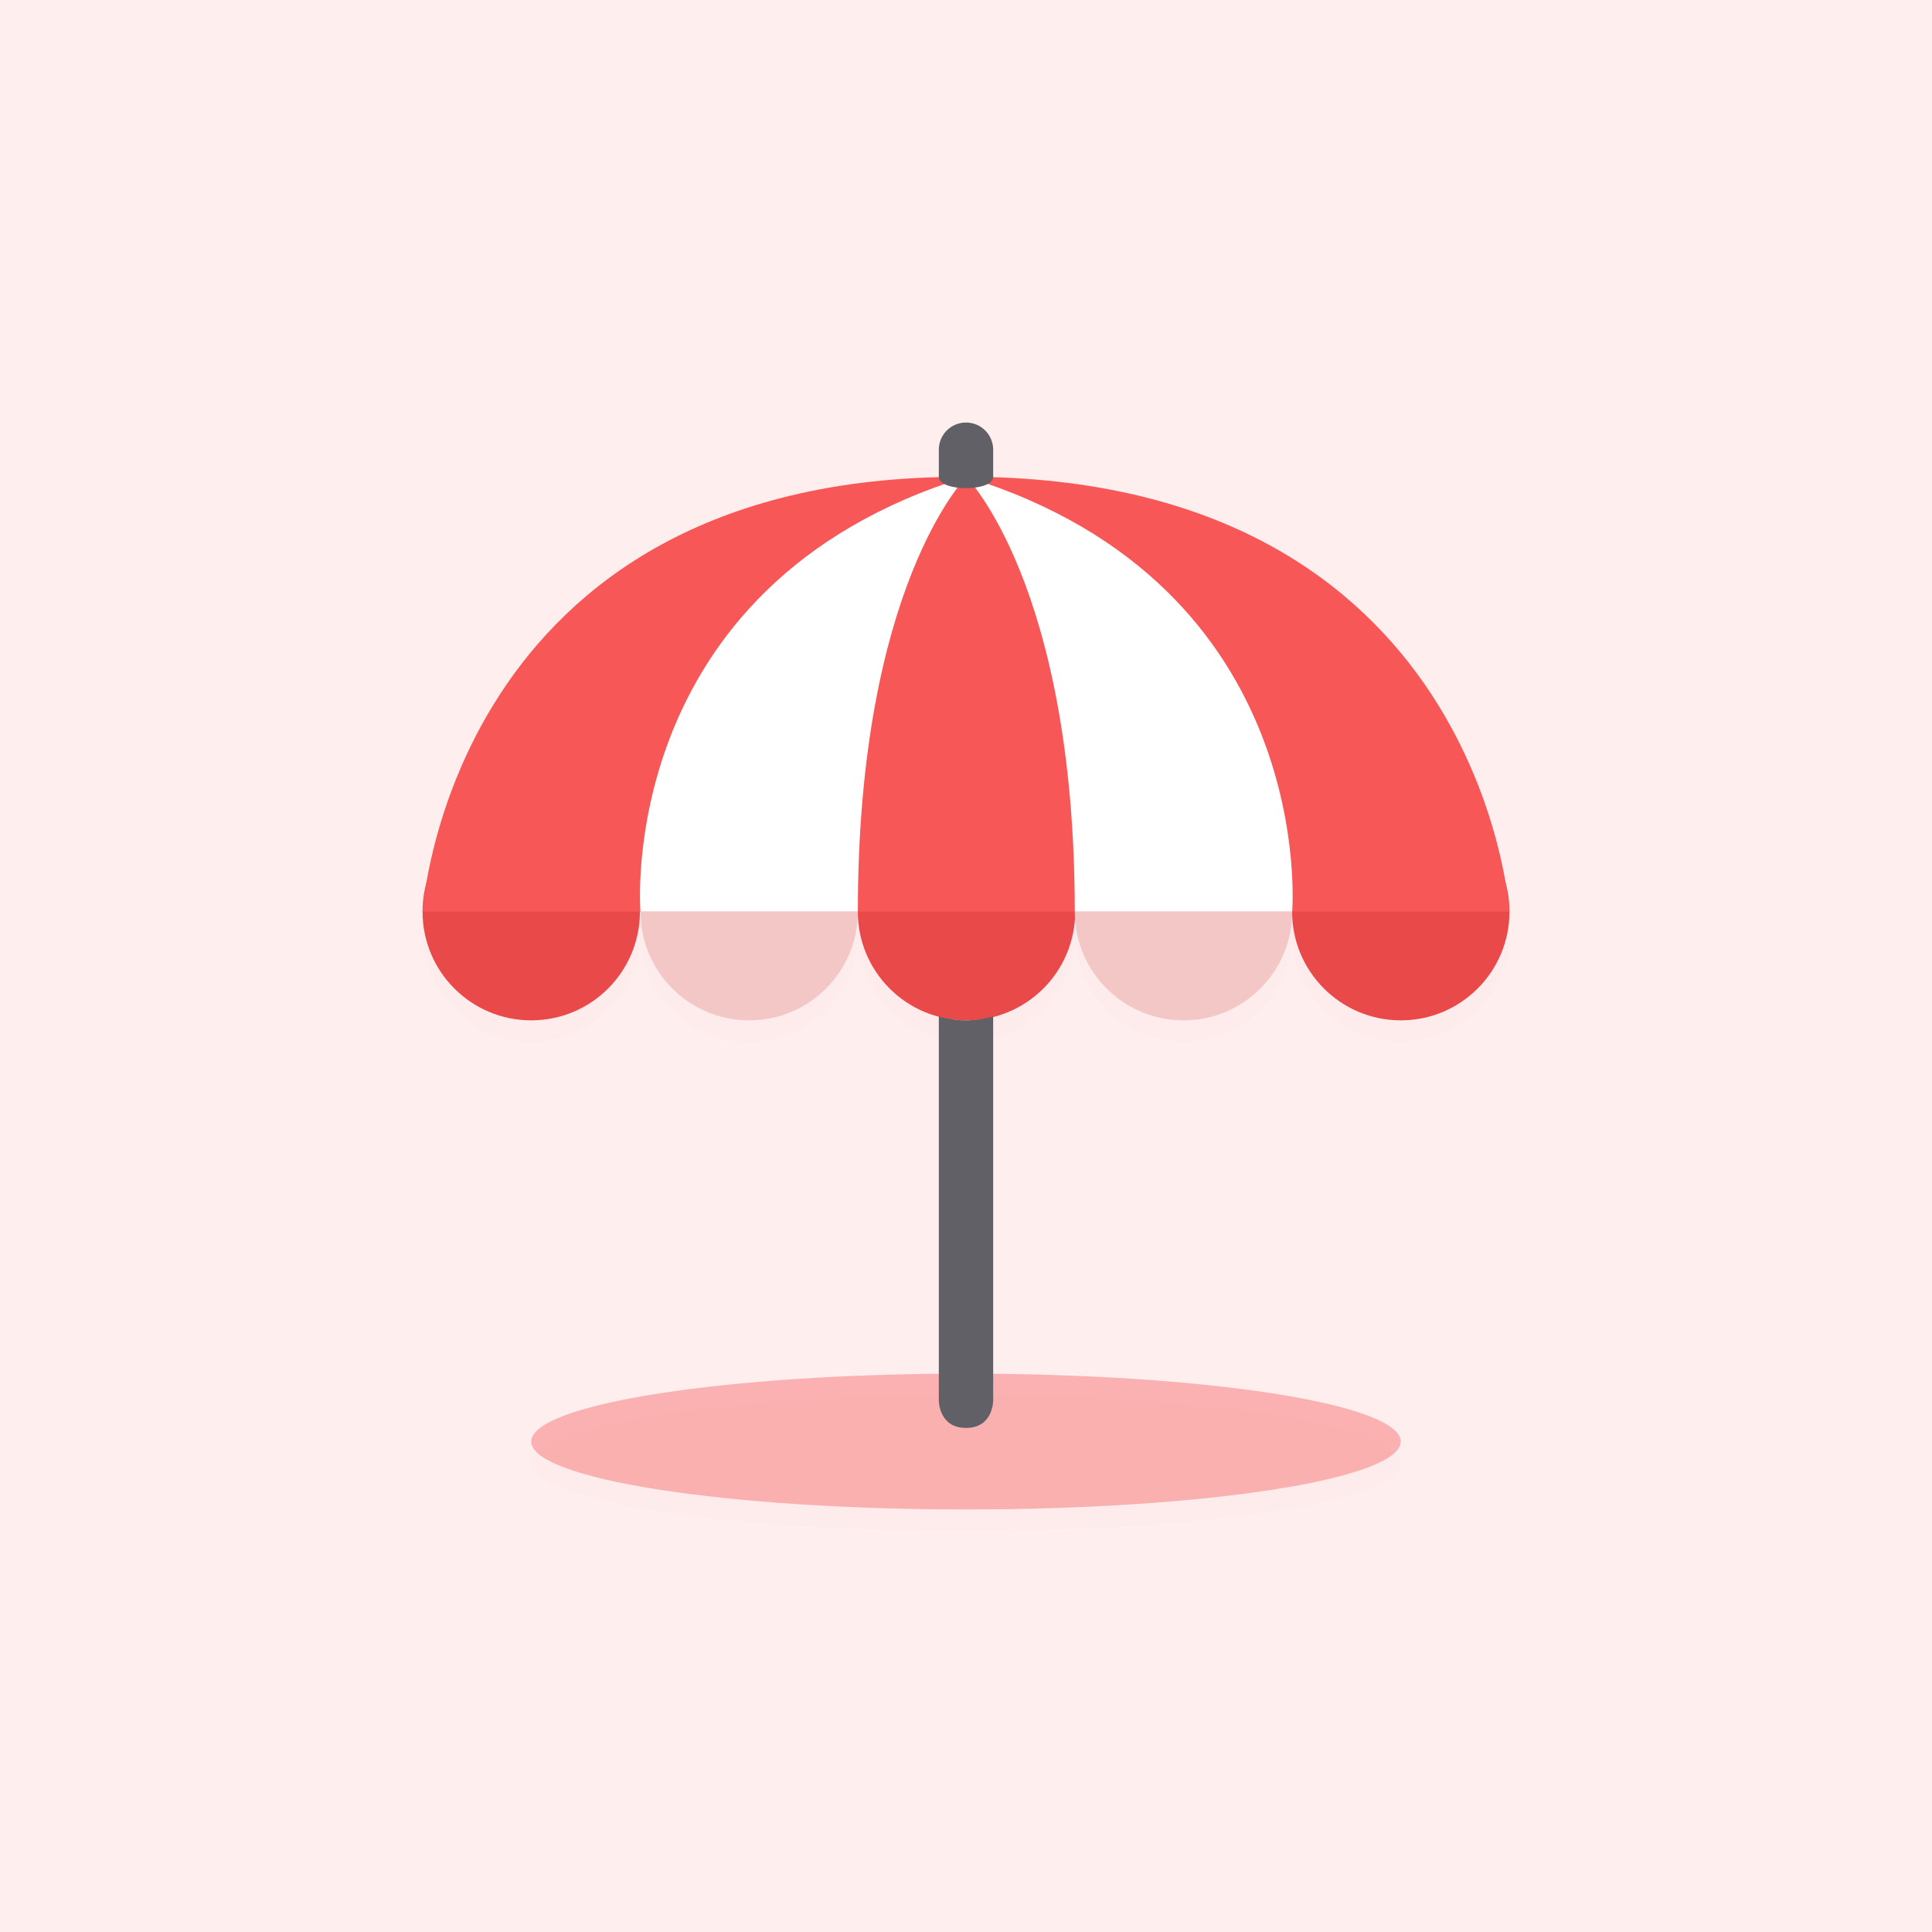 <svg width="90" height="90" viewBox="0 0 90 90" fill="none" xmlns="http://www.w3.org/2000/svg">
<rect width="90" height="90" fill="#F85757" fill-opacity="0.1"/>
<g filter="url(#filter0_d_1160_40206)">
<path fill-rule="evenodd" clip-rule="evenodd" d="M46.266 22.228C46.266 22.223 46.266 22.219 46.266 22.215V20.949C46.266 20.249 45.7 19.683 45 19.683C44.3 19.683 43.734 20.249 43.734 20.949V22.215C43.734 22.219 43.734 22.223 43.735 22.227C24.499 22.705 20.603 36.758 19.854 41.162C19.743 41.578 19.684 42.017 19.684 42.468V42.468C19.684 45.266 21.95 47.532 24.747 47.532C27.544 47.532 29.81 45.266 29.81 42.468V42.468H29.836V42.468C29.836 45.266 32.102 47.532 34.899 47.532C37.657 47.532 39.898 45.33 39.961 42.588C40.015 44.887 41.599 46.806 43.734 47.367V63.994C38.825 64.042 34.177 64.368 30.678 64.915C26.88 65.508 24.746 66.313 24.746 67.152C24.746 67.992 26.88 68.797 30.678 69.39C34.477 69.984 39.628 70.317 45 70.317C50.371 70.317 55.523 69.984 59.321 69.39C63.119 68.797 65.253 67.992 65.253 67.152C65.253 66.313 63.119 65.508 59.321 64.915C55.822 64.368 51.175 64.042 46.266 63.994V47.378C48.362 46.85 49.938 45.015 50.077 42.789C50.242 45.437 52.44 47.532 55.13 47.532C57.888 47.532 60.129 45.33 60.192 42.588C60.256 45.33 62.497 47.532 65.254 47.532C68.052 47.532 70.317 45.266 70.317 42.468V42.468C70.317 42.013 70.257 41.572 70.145 41.153C69.39 36.756 65.484 22.814 46.266 22.228ZM44.998 47.532C44.95 47.532 44.901 47.531 44.853 47.529C44.901 47.531 44.95 47.532 44.998 47.532Z" fill="#FF0000" fill-opacity="0.01" shape-rendering="crispEdges"/>
</g>
<path opacity="0.4" d="M45 63.988C39.628 63.988 34.477 64.321 30.678 64.915C26.88 65.508 24.746 66.313 24.746 67.152C24.746 67.992 26.88 68.797 30.678 69.39C34.477 69.984 39.628 70.317 45 70.317C50.371 70.317 55.523 69.984 59.321 69.39C63.119 68.797 65.253 67.992 65.253 67.152C65.253 66.313 63.119 65.508 59.321 64.915C55.523 64.321 50.371 63.988 45 63.988V63.988Z" fill="#F85757"/>
<path d="M29.81 42.468C29.81 45.266 27.544 47.532 24.747 47.532C21.95 47.532 19.684 45.266 19.684 42.468C19.684 39.671 21.95 37.405 24.747 37.405C27.544 37.405 29.81 39.671 29.81 42.468ZM50.087 42.468C50.087 45.266 47.821 47.532 45.023 47.532C42.226 47.532 39.96 45.266 39.96 42.468C39.96 39.671 42.226 37.405 45.023 37.405C47.821 37.405 50.087 39.671 50.087 42.468ZM70.317 42.468C70.317 45.266 68.052 47.532 65.254 47.532C62.457 47.532 60.191 45.266 60.191 42.468C60.191 39.671 62.457 37.405 65.254 37.405C68.052 37.405 70.317 39.671 70.317 42.468Z" fill="#EA4949"/>
<path d="M60.194 42.468C60.194 45.266 57.928 47.532 55.13 47.532C52.333 47.532 50.067 45.266 50.067 42.468C50.067 39.671 52.333 37.405 55.13 37.405C57.928 37.405 60.194 39.671 60.194 42.468ZM39.963 42.468C39.963 39.671 37.697 37.405 34.899 37.405C32.102 37.405 29.836 39.671 29.836 42.468C29.836 45.266 32.102 47.532 34.899 47.532C37.697 47.532 39.963 45.266 39.963 42.468Z" fill="#F4C7C7"/>
<path d="M45.001 22.209C45.001 22.209 44.909 22.215 44.75 22.215C20.949 22.215 19.684 42.468 19.684 42.468H70.317C70.317 42.468 69.052 22.209 45.001 22.209Z" fill="#F85757"/>
<path d="M45.025 22.209C45.025 22.209 39.962 27.278 39.962 42.468H29.835C29.835 42.468 28.569 27.272 45.025 22.209Z" fill="white"/>
<path d="M45.004 22.209C45.004 22.209 50.067 27.278 50.067 42.468H60.194C60.194 42.468 61.46 27.272 45.004 22.209Z" fill="white"/>
<path d="M46.266 22.215C46.266 22.915 43.734 22.915 43.734 22.215V20.949C43.734 20.249 44.3 19.683 45 19.683C45.7 19.683 46.266 20.249 46.266 20.949V22.215ZM45 47.532C44.56 47.532 44.141 47.457 43.734 47.352V65.254C43.734 65.254 43.734 66.519 45 66.519C46.266 66.519 46.266 65.254 46.266 65.254V47.352C45.86 47.457 45.441 47.532 45 47.532Z" fill="#616066"/>
<defs>
<filter id="filter0_d_1160_40206" x="15.684" y="16.683" width="58.633" height="58.634" filterUnits="userSpaceOnUse" color-interpolation-filters="sRGB">
<feFlood flood-opacity="0" result="BackgroundImageFix"/>
<feColorMatrix in="SourceAlpha" type="matrix" values="0 0 0 0 0 0 0 0 0 0 0 0 0 0 0 0 0 0 127 0" result="hardAlpha"/>
<feOffset dy="1"/>
<feGaussianBlur stdDeviation="2"/>
<feComposite in2="hardAlpha" operator="out"/>
<feColorMatrix type="matrix" values="0 0 0 0 0.792 0 0 0 0 0.13 0 0 0 0 0.13 0 0 0 0.1 0"/>
<feBlend mode="normal" in2="BackgroundImageFix" result="effect1_dropShadow_1160_40206"/>
<feBlend mode="normal" in="SourceGraphic" in2="effect1_dropShadow_1160_40206" result="shape"/>
</filter>
</defs>
</svg>

